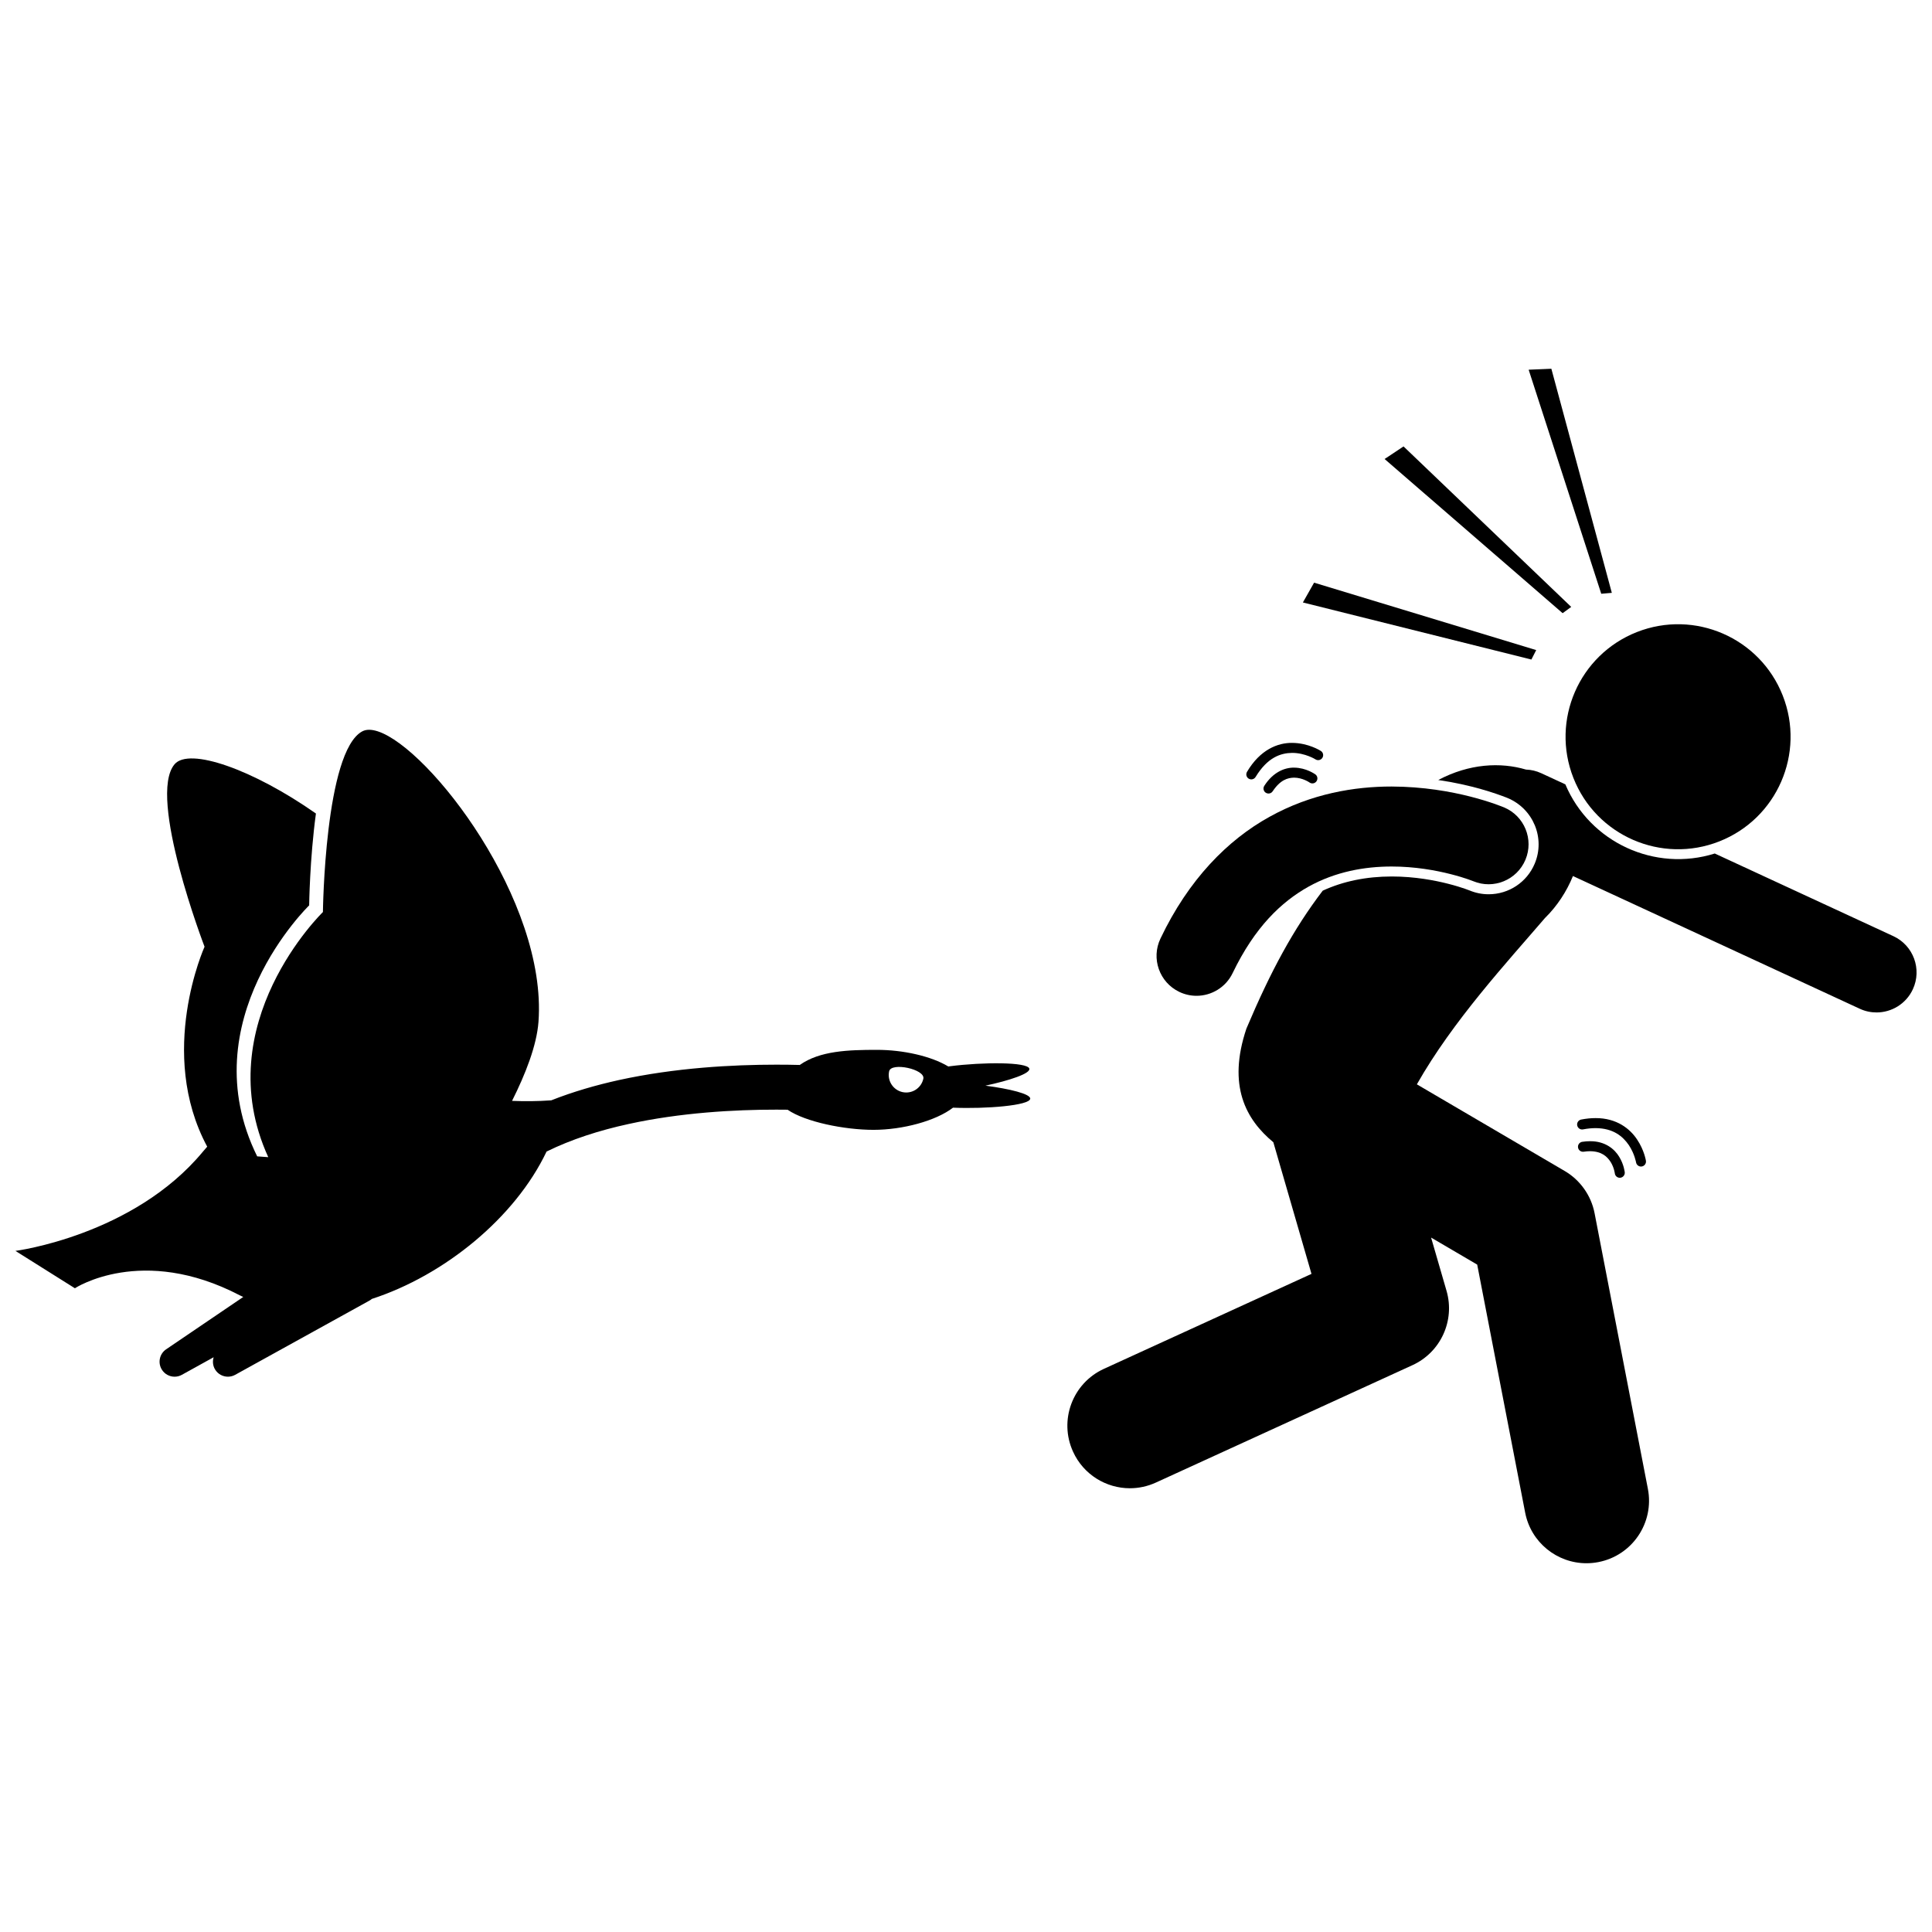 <?xml version="1.0" encoding="UTF-8"?>
<!-- Uploaded to: SVG Repo, www.svgrepo.com, Generator: SVG Repo Mixer Tools -->
<svg width="800px" height="800px" version="1.1" viewBox="144 144 512 512" xmlns="http://www.w3.org/2000/svg">
 <defs>
  <clipPath id="b">
   <path d="m426 346h225.9v213h-225.9z"/>
  </clipPath>
  <clipPath id="a">
   <path d="m148.09 337h269.91v172h-269.91z"/>
  </clipPath>
 </defs>
 <g clip-path="url(#b)">
  <path d="m443.44 538.4c2.305 0 4.648-0.484 6.879-1.504l68.016-31.121c7.453-3.41 11.297-11.797 9.016-19.672l-4.098-14.133 12.219 7.164 12.711 65.723c1.527 7.918 8.465 13.418 16.238 13.418 1.043 0 2.102-0.098 3.168-0.305 8.98-1.734 14.852-10.426 13.117-19.406l-14.133-73.078c-0.902-4.648-3.801-8.754-7.887-11.145l-39.203-22.98c9.582-16.891 23.902-32.355 33.945-44.07 3.238-3.168 5.766-7.062 7.418-11.133l76.008 35.172c1.441 0.668 2.953 0.98 4.445 0.98 4.004 0 7.836-2.277 9.629-6.148 2.461-5.312 0.145-11.613-5.168-14.07l-47.328-21.902c-15.836 4.977-33.074-2.887-39.598-18.324l-6.371-2.949c-1.316-0.609-2.699-0.926-4.066-0.973-6.731-1.992-14.996-1.602-23.246 2.766 8.738 1.273 15.258 3.539 18.23 4.715l0.152 0.059c6.832 2.871 10.012 10.652 7.184 17.387-2.07 4.934-6.867 8.117-12.219 8.117-1.758 0-3.477-0.348-5.106-1.031l-0.008-0.004-0.145-0.051c-0.215-0.082-0.566-0.215-1.047-0.383-0.93-0.32-2.445-0.809-4.383-1.301-3.457-0.887-8.859-1.941-14.957-1.941-6.785 0.004-12.918 1.27-18.312 3.758-7.746 10.152-13.789 21.309-20.227 36.551-5.098 15.191-0.102 24.133 7.137 30.125l10.109 34.879-55.02 25.172c-8.316 3.805-11.977 13.637-8.168 21.953 2.777 6.098 8.785 9.688 15.066 9.688z"/>
 </g>
 <path d="m560.39 304.84-44.438-42.531-5.019 3.332 47.18 40.855z"/>
 <path d="m571.15 301.11-16.023-59.387-6.019 0.254 19.238 59.375z"/>
 <path d="m551.11 316.28-58.859-17.867-2.973 5.246 60.555 15.125z"/>
 <path d="m533.05 377.02c0.52 0.18 0.895 0.32 1.125 0.41 0.113 0.043 0.188 0.074 0.223 0.086 5.391 2.254 11.594-0.281 13.859-5.672 2.266-5.394-0.27-11.613-5.668-13.875-0.77-0.289-13.02-5.484-29.801-5.531-9.777-0.004-21.258 1.859-32.352 8.027-11.102 6.133-21.461 16.625-28.898 32.258-2.527 5.281-0.297 11.609 4.984 14.137 1.477 0.707 3.031 1.039 4.566 1.039 3.953 0 7.754-2.223 9.574-6.027 5.883-12.207 12.902-18.852 20.082-22.883 7.184-4 14.887-5.348 22.043-5.352 6.102-0.004 11.695 1.004 15.664 2.023 1.988 0.504 3.566 1.004 4.598 1.359z"/>
 <path d="m616.44 328.32c6.035 15.316-1.492 32.629-16.809 38.66-15.316 6.035-32.629-1.492-38.66-16.809-6.035-15.32 1.492-32.629 16.809-38.664 15.316-6.031 32.625 1.496 38.66 16.812"/>
 <path d="m565.38 446.43c-0.652 0-1.344 0.051-2.074 0.164-0.727 0.109-1.223 0.789-1.109 1.512 0.109 0.723 0.789 1.219 1.512 1.109 0.605-0.094 1.16-0.133 1.672-0.133 3.098 0.031 4.527 1.41 5.477 2.887 0.457 0.742 0.734 1.508 0.891 2.078 0.16 0.57 0.18 0.887 0.191 0.887 0.07 0.68 0.648 1.188 1.316 1.188 0.047 0 0.094-0.004 0.141-0.008 0.727-0.082 1.254-0.734 1.18-1.461h-0.004c-0.016-0.109-0.215-2.031-1.457-4.074-1.207-2.035-3.711-4.18-7.734-4.148z"/>
 <path d="m577.2 450.65c0.289 0.867 0.359 1.383 0.371 1.383 0.105 0.648 0.668 1.113 1.305 1.113 0.07 0 0.141-0.004 0.211-0.016 0.723-0.117 1.215-0.797 1.098-1.52v-0.004c-0.023-0.105-0.449-2.809-2.332-5.617-1.848-2.805-5.363-5.703-11.02-5.68-1.18 0-2.445 0.121-3.805 0.383-0.719 0.141-1.191 0.836-1.051 1.555 0.141 0.723 0.836 1.191 1.555 1.051 1.207-0.234 2.309-0.332 3.305-0.336 4.742 0.027 7.254 2.223 8.82 4.504 0.77 1.152 1.258 2.316 1.543 3.184z"/>
 <path d="m492.57 349.21c-0.113-0.062-2.402-1.754-5.637-1.777-2.519-0.031-5.57 1.211-7.875 4.812-0.402 0.613-0.23 1.434 0.383 1.836 0.223 0.145 0.473 0.215 0.723 0.215 0.434 0 0.859-0.211 1.113-0.602 1.977-2.973 3.918-3.578 5.66-3.609 1.117-0.004 2.168 0.32 2.926 0.652 0.379 0.164 0.684 0.332 0.887 0.449 0.203 0.121 0.273 0.176 0.277 0.176 0.594 0.426 1.422 0.293 1.848-0.305 0.426-0.594 0.293-1.422-0.305-1.848z"/>
 <path d="m474.93 350.36c0.215 0.129 0.449 0.188 0.68 0.188 0.449 0 0.891-0.23 1.137-0.645 3.16-5.203 6.656-6.344 9.676-6.379 1.73-0.004 3.301 0.434 4.434 0.871 0.566 0.219 1.02 0.438 1.324 0.598 0.305 0.16 0.434 0.246 0.434 0.246 0.617 0.391 1.438 0.211 1.828-0.402 0.395-0.617 0.215-1.438-0.402-1.832-0.113-0.059-3.285-2.117-7.617-2.133-3.797-0.039-8.469 1.777-11.949 7.668-0.375 0.633-0.172 1.445 0.457 1.82z"/>
 <g clip-path="url(#a)">
  <path d="m148.09 475.5 15.758 9.902s17.715-11.684 43.719 1.883c0.293 0.152 0.602 0.277 0.898 0.422l-20.434 13.871c-1.758 1.191-2.266 3.559-1.152 5.367 0.746 1.219 2.055 1.895 3.394 1.895 0.652 0 1.309-0.16 1.914-0.496l8.434-4.664c-0.328 1.062-0.234 2.25 0.391 3.262 0.746 1.219 2.051 1.895 3.391 1.895 0.652 0 1.309-0.16 1.918-0.496l35.551-19.652c0.242-0.133 0.461-0.289 0.664-0.461 19.207-6.238 37.953-21.492 46.309-39.055 6.543-3.227 13.996-5.621 21.711-7.297 13.738-3.019 28.152-3.816 39.191-3.809 1.023 0 2.012 0.008 2.973 0.02 4.723 3.246 15.102 5.332 22.77 5.332 7.676 0 16.488-2.352 21.07-5.875 8.84 0.363 20.293-0.582 20.461-2.371 0.121-1.27-5.465-2.625-11.875-3.465 6.406-1.367 11.98-3.227 11.637-4.508-0.477-1.789-12.305-1.762-21.059-0.633-0.145 0.02-0.273 0.039-0.414 0.059-4.566-2.754-12-4.406-18.891-4.406-7.629 0-15.145 0.242-20.469 4.004-1.922-0.051-4-0.078-6.203-0.078-11.609 0.004-26.758 0.805-41.746 4.082-6.062 1.34-12.117 3.082-17.91 5.371-3.594 0.262-7.129 0.273-10.391 0.141 3.519-7.004 6.547-14.664 7.008-20.977 2.336-31.988-28.824-72.469-42.59-76.953-1.645-0.535-3.043-0.562-4.106 0.004-9.949 5.32-10.434 47.887-10.434 47.887s-30.633 29.617-14.484 64.961l-2.938-0.215c-17.793-36.027 13.777-66.512 13.777-66.512s0.141-12.195 1.793-24.344c-16.66-11.691-33.598-17.625-37.465-13.055-7.289 8.613 7.949 48.359 7.949 48.359s-12.691 28.047 0.703 52.984c-0.387 0.438-0.773 0.879-1.152 1.336-18.441 22.246-49.672 26.285-49.672 26.285zm231.54-47.594c0.539-2.504 9.605-0.547 9.066 1.957-0.539 2.504-3.008 4.094-5.512 3.555-2.504-0.543-4.094-3.008-3.555-5.512z"/>
 </g>
</svg>